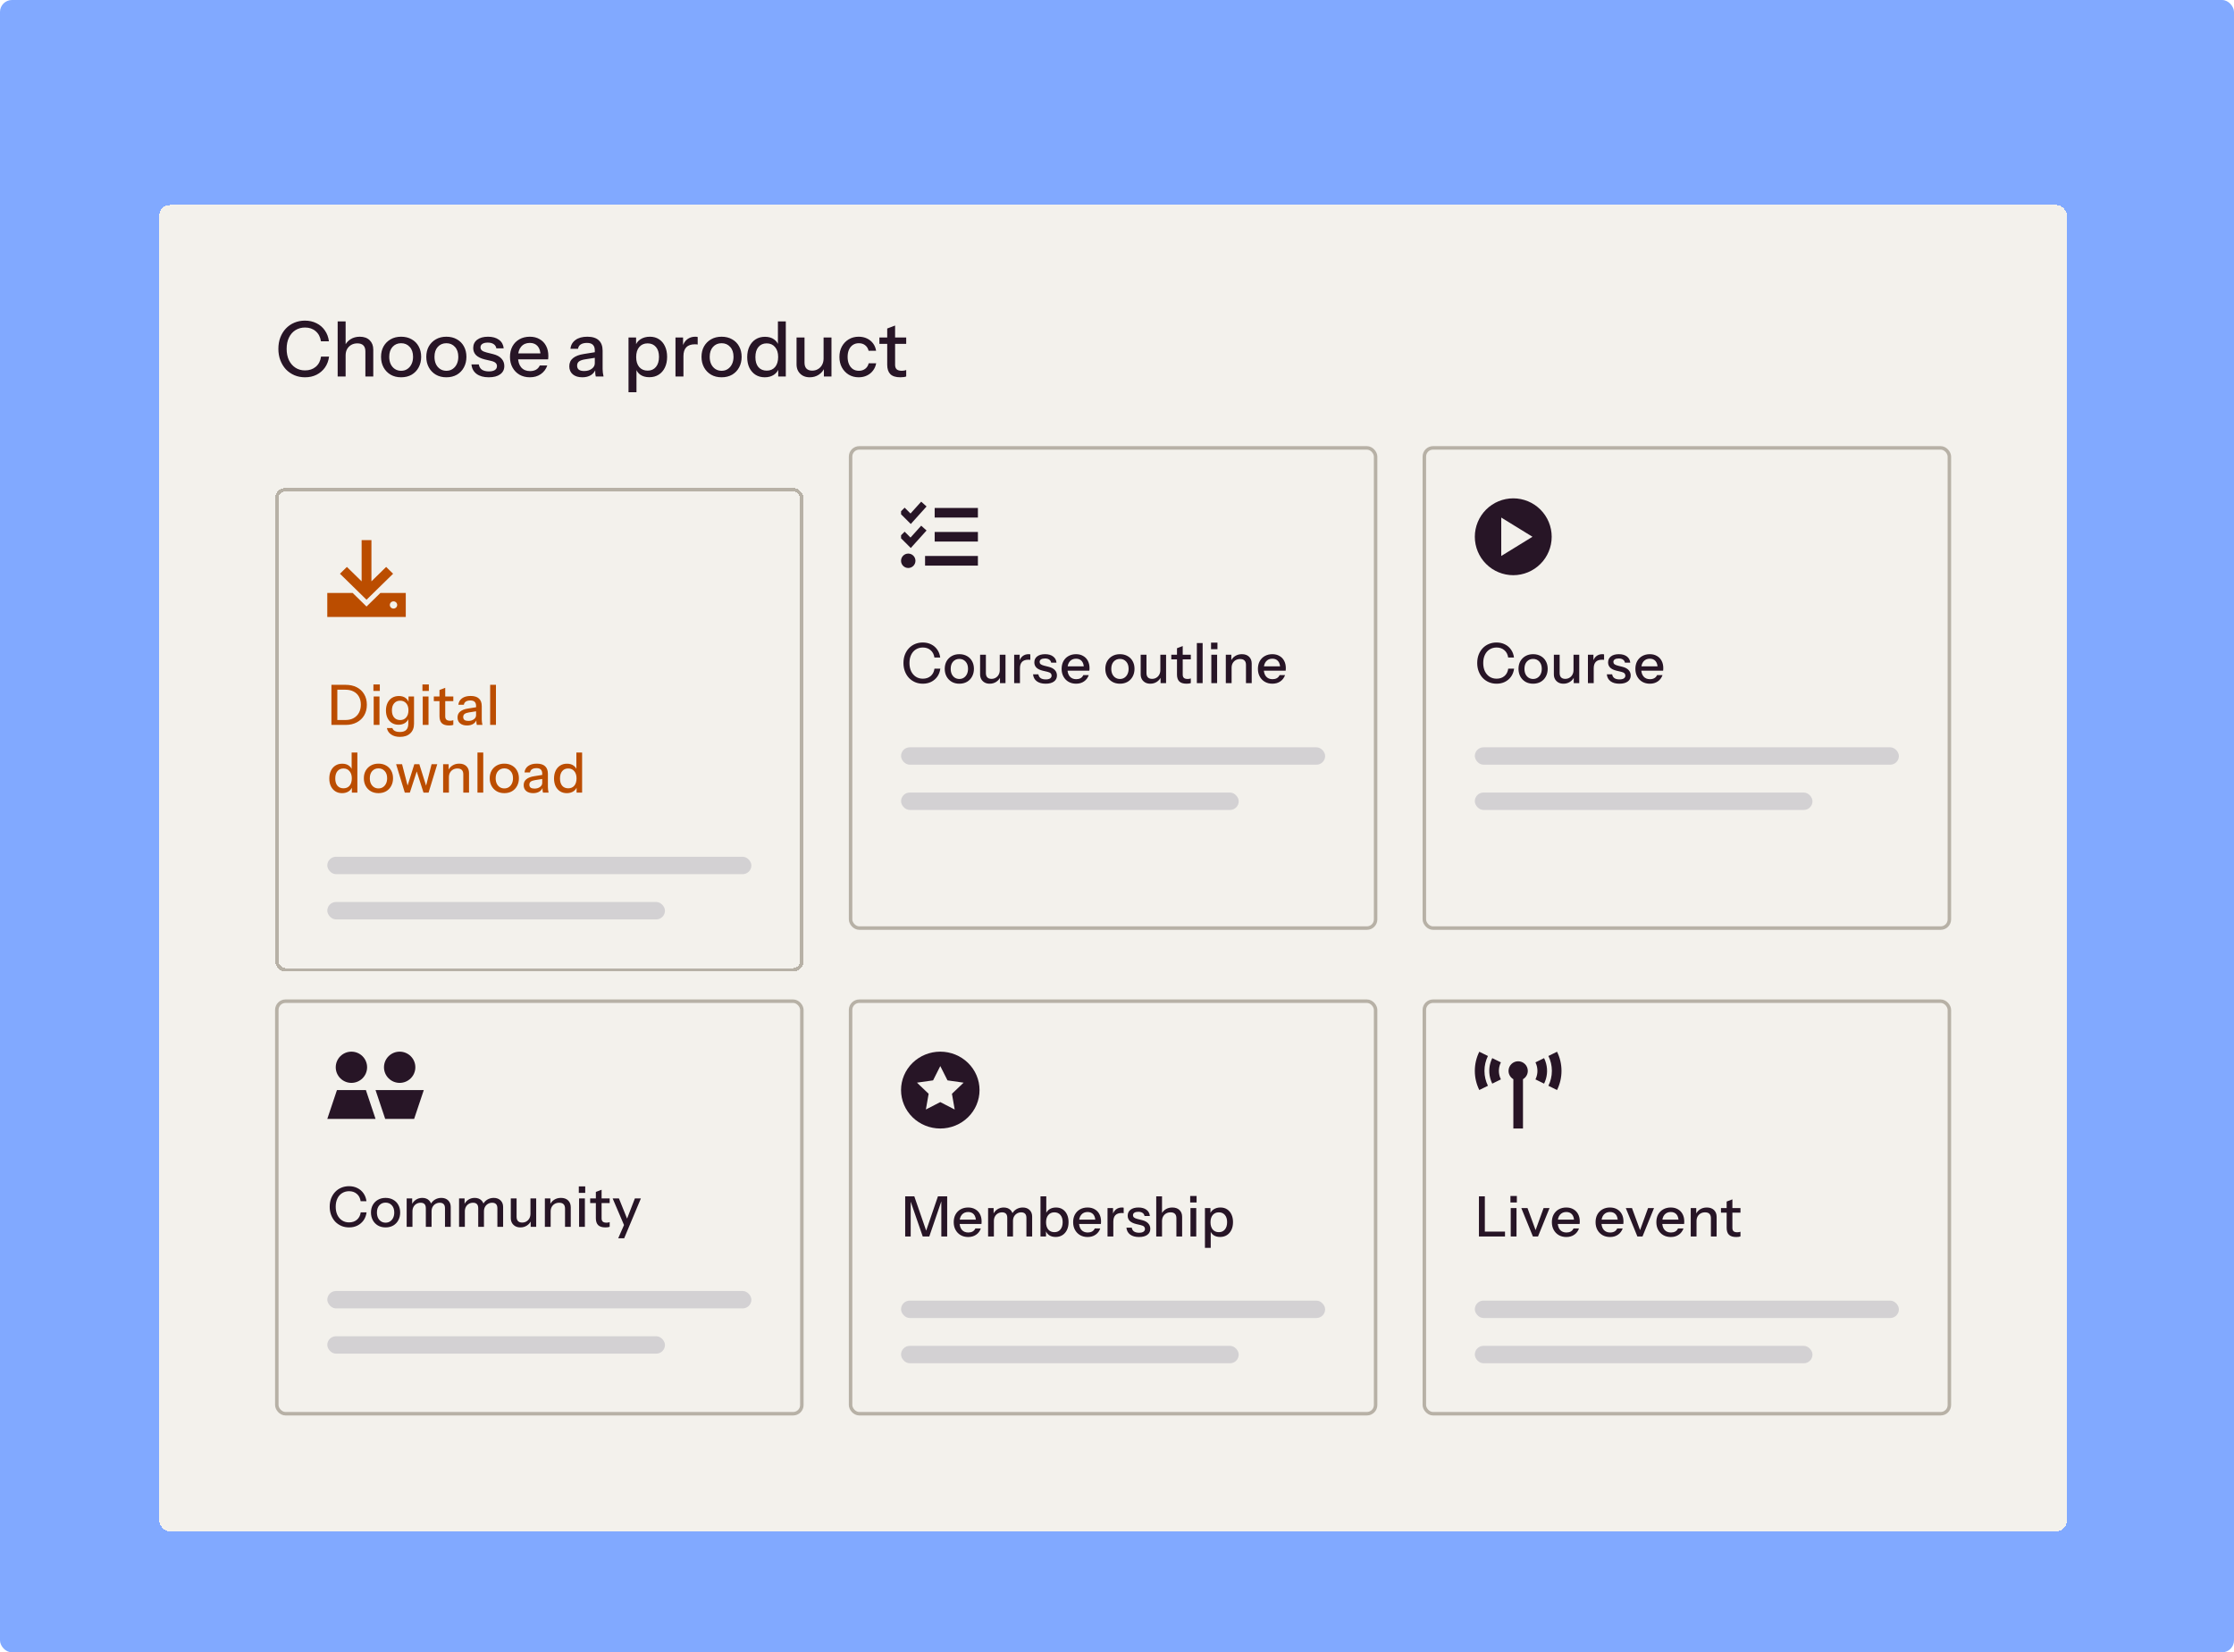 <svg width="561" height="415" viewBox="0 0 561 415" fill="none" xmlns="http://www.w3.org/2000/svg">
<rect width="561" height="415" rx="3" fill="#81A9FF"/>
<g filter="url(#filter0_d_3526_47729)">
<rect x="40" y="41" width="479.039" height="333.096" rx="2.622" fill="#F3F1EC" shape-rendering="crispEdges"/>
<path d="M76.598 84.271C75.636 84.271 74.745 84.098 73.924 83.751C73.104 83.392 72.392 82.899 71.79 82.271C71.2 81.63 70.738 80.873 70.405 80.001C70.072 79.129 69.905 78.174 69.905 77.136C69.905 76.097 70.065 75.148 70.386 74.29C70.719 73.418 71.181 72.668 71.77 72.039C72.373 71.398 73.085 70.905 73.905 70.559C74.726 70.213 75.617 70.039 76.578 70.039C77.655 70.039 78.623 70.257 79.482 70.693C80.341 71.116 81.04 71.719 81.579 72.501C82.13 73.283 82.47 74.193 82.598 75.232H80.598C80.431 74.142 79.989 73.296 79.271 72.693C78.566 72.078 77.675 71.77 76.598 71.77C75.687 71.77 74.88 71.995 74.174 72.443C73.482 72.879 72.944 73.501 72.559 74.309C72.174 75.104 71.982 76.046 71.982 77.136C71.982 78.213 72.174 79.162 72.559 79.982C72.957 80.79 73.501 81.418 74.194 81.867C74.886 82.316 75.687 82.54 76.598 82.54C77.675 82.54 78.572 82.239 79.29 81.636C80.021 81.021 80.463 80.168 80.617 79.078H82.636C82.495 80.129 82.149 81.046 81.598 81.828C81.046 82.597 80.341 83.2 79.482 83.636C78.636 84.059 77.675 84.271 76.598 84.271ZM84.793 84.078V70.232H86.793V84.078H84.793ZM91.755 84.078V77.77C91.755 77.091 91.582 76.585 91.236 76.251C90.902 75.918 90.402 75.751 89.736 75.751C89.159 75.751 88.646 75.879 88.197 76.136C87.761 76.392 87.415 76.745 87.158 77.194C86.915 77.642 86.793 78.174 86.793 78.79L86.543 76.444C86.864 75.713 87.357 75.136 88.024 74.713C88.691 74.29 89.466 74.078 90.351 74.078C91.402 74.078 92.229 74.373 92.832 74.963C93.434 75.552 93.736 76.335 93.736 77.309V84.078H91.755ZM100.725 84.271C99.725 84.271 98.847 84.053 98.091 83.617C97.334 83.168 96.744 82.559 96.321 81.79C95.898 81.008 95.687 80.123 95.687 79.136C95.687 78.136 95.898 77.258 96.321 76.501C96.757 75.745 97.347 75.155 98.091 74.732C98.847 74.296 99.725 74.078 100.725 74.078C101.738 74.078 102.623 74.296 103.379 74.732C104.136 75.155 104.719 75.745 105.129 76.501C105.552 77.258 105.764 78.136 105.764 79.136C105.764 80.123 105.552 81.008 105.129 81.79C104.719 82.559 104.136 83.168 103.379 83.617C102.623 84.053 101.738 84.271 100.725 84.271ZM100.725 82.636C101.328 82.636 101.847 82.489 102.283 82.194C102.732 81.899 103.084 81.489 103.341 80.963C103.597 80.437 103.725 79.822 103.725 79.117C103.725 78.065 103.443 77.238 102.879 76.636C102.328 76.02 101.61 75.713 100.725 75.713C99.853 75.713 99.135 76.02 98.571 76.636C98.02 77.251 97.744 78.078 97.744 79.117C97.744 79.822 97.866 80.437 98.11 80.963C98.366 81.489 98.719 81.899 99.168 82.194C99.629 82.489 100.148 82.636 100.725 82.636ZM112.088 84.271C111.088 84.271 110.209 84.053 109.453 83.617C108.696 83.168 108.107 82.559 107.684 81.79C107.26 81.008 107.049 80.123 107.049 79.136C107.049 78.136 107.26 77.258 107.684 76.501C108.119 75.745 108.709 75.155 109.453 74.732C110.209 74.296 111.088 74.078 112.088 74.078C113.1 74.078 113.985 74.296 114.742 74.732C115.498 75.155 116.081 75.745 116.492 76.501C116.915 77.258 117.126 78.136 117.126 79.136C117.126 80.123 116.915 81.008 116.492 81.79C116.081 82.559 115.498 83.168 114.742 83.617C113.985 84.053 113.1 84.271 112.088 84.271ZM112.088 82.636C112.69 82.636 113.209 82.489 113.645 82.194C114.094 81.899 114.447 81.489 114.703 80.963C114.959 80.437 115.088 79.822 115.088 79.117C115.088 78.065 114.806 77.238 114.242 76.636C113.69 76.02 112.972 75.713 112.088 75.713C111.216 75.713 110.498 76.02 109.934 76.636C109.382 77.251 109.107 78.078 109.107 79.117C109.107 79.822 109.229 80.437 109.472 80.963C109.729 81.489 110.081 81.899 110.53 82.194C110.991 82.489 111.511 82.636 112.088 82.636ZM122.738 84.271C121.456 84.271 120.437 83.989 119.68 83.424C118.924 82.86 118.494 82.066 118.392 81.04H120.238C120.328 81.604 120.584 82.04 121.007 82.347C121.443 82.642 122.033 82.79 122.776 82.79C123.43 82.79 123.93 82.674 124.276 82.444C124.623 82.213 124.796 81.886 124.796 81.463C124.796 81.155 124.693 80.899 124.488 80.694C124.296 80.476 123.911 80.296 123.334 80.155L121.757 79.79C120.77 79.546 120.033 79.187 119.546 78.713C119.071 78.226 118.834 77.629 118.834 76.924C118.834 76.04 119.161 75.347 119.815 74.847C120.481 74.334 121.392 74.078 122.546 74.078C123.687 74.078 124.603 74.334 125.296 74.847C126.001 75.36 126.398 76.078 126.488 77.001H124.642C124.565 76.54 124.341 76.187 123.969 75.943C123.61 75.687 123.116 75.559 122.488 75.559C121.898 75.559 121.443 75.668 121.122 75.886C120.815 76.091 120.661 76.379 120.661 76.751C120.661 77.059 120.776 77.315 121.007 77.52C121.251 77.726 121.648 77.899 122.199 78.04L123.815 78.444C124.751 78.674 125.456 79.052 125.93 79.578C126.405 80.091 126.642 80.713 126.642 81.444C126.642 82.328 126.296 83.021 125.603 83.521C124.924 84.021 123.969 84.271 122.738 84.271ZM133.065 84.271C132.078 84.271 131.206 84.053 130.449 83.617C129.706 83.181 129.122 82.578 128.699 81.809C128.276 81.04 128.065 80.155 128.065 79.155C128.065 78.142 128.27 77.258 128.68 76.501C129.103 75.732 129.693 75.136 130.449 74.713C131.206 74.29 132.071 74.078 133.046 74.078C133.994 74.078 134.815 74.283 135.507 74.693C136.212 75.091 136.751 75.649 137.123 76.367C137.507 77.085 137.7 77.937 137.7 78.924C137.7 79.078 137.693 79.226 137.68 79.367C137.68 79.495 137.668 79.629 137.642 79.77H129.411V78.27H136.238L135.738 78.867C135.738 77.815 135.501 77.014 135.026 76.463C134.552 75.911 133.892 75.636 133.046 75.636C132.135 75.636 131.411 75.95 130.872 76.578C130.347 77.194 130.084 78.052 130.084 79.155C130.084 80.27 130.347 81.142 130.872 81.771C131.411 82.399 132.155 82.713 133.103 82.713C133.68 82.713 134.18 82.597 134.603 82.367C135.026 82.123 135.341 81.771 135.546 81.309H137.43C137.11 82.232 136.565 82.957 135.796 83.482C135.039 84.008 134.129 84.271 133.065 84.271ZM149.616 84.078C149.552 83.835 149.507 83.566 149.482 83.271C149.469 82.976 149.463 82.617 149.463 82.194H149.366V77.52C149.366 76.892 149.206 76.424 148.886 76.117C148.578 75.796 148.084 75.636 147.405 75.636C146.751 75.636 146.225 75.764 145.828 76.02C145.443 76.277 145.219 76.642 145.155 77.117H143.251C143.34 76.194 143.757 75.456 144.501 74.905C145.244 74.354 146.238 74.078 147.482 74.078C148.764 74.078 149.725 74.379 150.366 74.982C151.007 75.572 151.328 76.444 151.328 77.597V82.194C151.328 82.489 151.347 82.79 151.386 83.098C151.424 83.405 151.482 83.732 151.559 84.078H149.616ZM146.232 84.271C145.232 84.271 144.437 84.027 143.847 83.54C143.257 83.04 142.962 82.367 142.962 81.521C142.962 80.649 143.27 79.963 143.885 79.463C144.514 78.95 145.411 78.604 146.578 78.424L149.809 77.905V79.309L146.885 79.77C146.232 79.873 145.738 80.046 145.405 80.29C145.084 80.533 144.924 80.886 144.924 81.347C144.924 81.796 145.071 82.136 145.366 82.367C145.674 82.585 146.116 82.694 146.693 82.694C147.462 82.694 148.097 82.508 148.597 82.136C149.11 81.764 149.366 81.296 149.366 80.732L149.616 82.155C149.386 82.835 148.975 83.36 148.386 83.732C147.796 84.091 147.078 84.271 146.232 84.271ZM163.062 84.251C162.139 84.251 161.37 84.034 160.755 83.598C160.152 83.149 159.755 82.527 159.562 81.732L159.831 81.694V88.021H157.831V74.27H159.735V76.52L159.543 76.463C159.748 75.719 160.184 75.136 160.851 74.713C161.517 74.29 162.3 74.078 163.197 74.078C164.082 74.078 164.844 74.29 165.486 74.713C166.139 75.136 166.639 75.725 166.986 76.482C167.345 77.238 167.524 78.123 167.524 79.136C167.524 80.162 167.338 81.059 166.966 81.828C166.595 82.597 166.075 83.194 165.409 83.617C164.742 84.04 163.96 84.251 163.062 84.251ZM162.639 82.597C163.511 82.597 164.203 82.29 164.716 81.674C165.229 81.059 165.486 80.213 165.486 79.136C165.486 78.072 165.229 77.245 164.716 76.655C164.203 76.052 163.505 75.751 162.62 75.751C161.748 75.751 161.049 76.059 160.524 76.674C160.011 77.277 159.755 78.117 159.755 79.194C159.755 80.245 160.011 81.078 160.524 81.694C161.049 82.296 161.755 82.597 162.639 82.597ZM169.626 84.078V74.27H171.53V76.713H171.626V84.078H169.626ZM171.626 78.963L171.376 76.636C171.607 75.802 172.004 75.168 172.568 74.732C173.132 74.296 173.805 74.078 174.587 74.078C174.882 74.078 175.087 74.104 175.203 74.155V76.04C175.139 76.014 175.049 76.001 174.934 76.001C174.818 75.988 174.677 75.982 174.511 75.982C173.549 75.982 172.825 76.232 172.337 76.732C171.863 77.232 171.626 77.976 171.626 78.963ZM181.201 84.271C180.201 84.271 179.323 84.053 178.566 83.617C177.81 83.168 177.22 82.559 176.797 81.79C176.374 81.008 176.162 80.123 176.162 79.136C176.162 78.136 176.374 77.258 176.797 76.501C177.233 75.745 177.822 75.155 178.566 74.732C179.323 74.296 180.201 74.078 181.201 74.078C182.214 74.078 183.098 74.296 183.855 74.732C184.611 75.155 185.195 75.745 185.605 76.501C186.028 77.258 186.239 78.136 186.239 79.136C186.239 80.123 186.028 81.008 185.605 81.79C185.195 82.559 184.611 83.168 183.855 83.617C183.098 84.053 182.214 84.271 181.201 84.271ZM181.201 82.636C181.803 82.636 182.323 82.489 182.759 82.194C183.207 81.899 183.56 81.489 183.816 80.963C184.073 80.437 184.201 79.822 184.201 79.117C184.201 78.065 183.919 77.238 183.355 76.636C182.803 76.02 182.085 75.713 181.201 75.713C180.329 75.713 179.611 76.02 179.047 76.636C178.496 77.251 178.22 78.078 178.22 79.117C178.22 79.822 178.342 80.437 178.585 80.963C178.842 81.489 179.194 81.899 179.643 82.194C180.105 82.489 180.624 82.636 181.201 82.636ZM195.427 84.078V81.828L195.62 81.886C195.415 82.617 194.991 83.2 194.35 83.636C193.709 84.059 192.94 84.271 192.043 84.271C191.158 84.271 190.382 84.059 189.716 83.636C189.062 83.213 188.549 82.623 188.177 81.867C187.818 81.11 187.639 80.226 187.639 79.213C187.639 78.187 187.824 77.29 188.196 76.52C188.568 75.751 189.087 75.155 189.754 74.732C190.421 74.309 191.203 74.097 192.1 74.097C193.036 74.097 193.805 74.322 194.408 74.77C195.023 75.206 195.427 75.822 195.62 76.617L195.35 76.655V70.232H197.331V84.078H195.427ZM192.543 82.597C193.427 82.597 194.126 82.296 194.639 81.694C195.152 81.078 195.408 80.232 195.408 79.155C195.408 78.104 195.145 77.277 194.62 76.674C194.107 76.059 193.408 75.751 192.523 75.751C191.652 75.751 190.959 76.059 190.446 76.674C189.946 77.277 189.696 78.123 189.696 79.213C189.696 80.277 189.946 81.11 190.446 81.713C190.959 82.303 191.658 82.597 192.543 82.597ZM203.337 84.271C202.683 84.271 202.106 84.136 201.606 83.867C201.106 83.585 200.715 83.2 200.433 82.713C200.164 82.226 200.029 81.668 200.029 81.04V74.27H202.029V80.578C202.029 81.258 202.196 81.764 202.529 82.097C202.863 82.431 203.337 82.597 203.952 82.597C204.504 82.597 204.991 82.469 205.414 82.213C205.85 81.957 206.19 81.604 206.433 81.155C206.69 80.694 206.818 80.162 206.818 79.559L207.068 81.905C206.747 82.623 206.254 83.2 205.587 83.636C204.933 84.059 204.183 84.271 203.337 84.271ZM206.895 84.078V81.771H206.818V74.27H208.799V84.078H206.895ZM215.64 84.271C214.704 84.271 213.871 84.053 213.14 83.617C212.409 83.168 211.832 82.559 211.409 81.79C210.999 81.021 210.794 80.142 210.794 79.155C210.794 78.168 210.999 77.296 211.409 76.54C211.832 75.77 212.409 75.168 213.14 74.732C213.871 74.296 214.698 74.078 215.621 74.078C216.403 74.078 217.102 74.225 217.717 74.52C218.333 74.815 218.839 75.225 219.237 75.751C219.634 76.277 219.89 76.899 220.006 77.617H218.121C217.993 77.04 217.711 76.578 217.275 76.232C216.852 75.886 216.313 75.713 215.659 75.713C215.095 75.713 214.602 75.854 214.179 76.136C213.756 76.418 213.429 76.815 213.198 77.328C212.967 77.841 212.852 78.45 212.852 79.155C212.852 79.847 212.967 80.456 213.198 80.982C213.429 81.508 213.756 81.918 214.179 82.213C214.602 82.495 215.102 82.636 215.679 82.636C216.307 82.636 216.839 82.469 217.275 82.136C217.724 81.79 218.012 81.328 218.14 80.751H220.025C219.897 81.457 219.628 82.072 219.217 82.597C218.82 83.123 218.313 83.534 217.698 83.828C217.083 84.123 216.397 84.271 215.64 84.271ZM226.103 84.271C224.962 84.271 224.123 84.008 223.584 83.482C223.058 82.944 222.796 82.155 222.796 81.117V72.02L224.776 71.27V81.136C224.776 81.649 224.911 82.027 225.18 82.271C225.45 82.514 225.885 82.636 226.488 82.636C226.719 82.636 226.924 82.617 227.103 82.578C227.283 82.54 227.437 82.495 227.565 82.444V84.059C227.424 84.123 227.225 84.174 226.969 84.213C226.712 84.251 226.424 84.271 226.103 84.271ZM220.834 75.867V74.27H227.565V75.867H220.834Z" fill="#271526"/>
<g filter="url(#filter1_d_3526_47729)">
<rect x="69.078" y="101.562" width="132.718" height="121.486" rx="2.622" fill="#F3F1EC" shape-rendering="crispEdges"/>
<rect x="69.515" y="101.999" width="131.844" height="120.612" rx="2.185" stroke="#B7B1A6" stroke-width="0.874" shape-rendering="crispEdges"/>
<g clip-path="url(#clip0_3526_47729)">
<path d="M93.274 115.879V114.673H90.81V115.879V125.029L87.984 122.262L87.114 121.41L85.37 123.118L86.24 123.97L91.168 128.795L92.042 129.651L92.912 128.799L97.84 123.973L98.714 123.118L96.97 121.41L96.1 122.262L93.274 125.029V115.879ZM82.186 133.975H101.898V127.943H95.526L93.782 129.651L92.042 131.355L90.298 129.647L88.558 127.943H82.186V133.975ZM98.818 130.054C99.063 130.054 99.298 130.15 99.471 130.319C99.645 130.489 99.742 130.719 99.742 130.959C99.742 131.199 99.645 131.429 99.471 131.599C99.298 131.769 99.063 131.864 98.818 131.864C98.573 131.864 98.338 131.769 98.165 131.599C97.991 131.429 97.894 131.199 97.894 130.959C97.894 130.719 97.991 130.489 98.165 130.319C98.338 130.15 98.573 130.054 98.818 130.054Z" fill="#BB4D00"/>
</g>
<path d="M84.122 161.088V159.857H86.765C87.567 159.857 88.252 159.694 88.821 159.368C89.399 159.041 89.842 158.589 90.15 158.011C90.457 157.433 90.611 156.762 90.611 155.997C90.611 155.242 90.457 154.584 90.15 154.025C89.851 153.465 89.413 153.032 88.835 152.724C88.266 152.407 87.576 152.249 86.765 152.249H84.135V151.018H86.765C87.847 151.018 88.788 151.223 89.59 151.633C90.392 152.043 91.012 152.626 91.451 153.382C91.898 154.127 92.122 155.009 92.122 156.025C92.122 157.041 91.898 157.932 91.451 158.696C91.003 159.452 90.378 160.039 89.576 160.459C88.784 160.878 87.851 161.088 86.779 161.088H84.122ZM83.226 161.088V151.018H84.709V161.088H83.226ZM93.842 161.088V153.955H95.297V161.088H93.842ZM93.772 152.556V150.92H95.381V152.556H93.772ZM100.431 164.095C99.536 164.095 98.794 163.89 98.207 163.48C97.629 163.079 97.279 162.543 97.158 161.871H98.529C98.622 162.179 98.827 162.422 99.144 162.599C99.47 162.776 99.904 162.864 100.445 162.864C101.144 162.864 101.666 162.692 102.011 162.347C102.356 162.002 102.529 161.489 102.529 160.808V159.27L102.655 159.298C102.515 159.839 102.212 160.268 101.746 160.585C101.279 160.892 100.72 161.046 100.067 161.046C99.442 161.046 98.892 160.897 98.417 160.599C97.941 160.3 97.573 159.885 97.312 159.354C97.051 158.813 96.92 158.184 96.92 157.466C96.92 156.738 97.055 156.1 97.326 155.549C97.596 154.999 97.974 154.575 98.459 154.277C98.953 153.978 99.526 153.829 100.179 153.829C100.85 153.829 101.405 153.992 101.843 154.319C102.291 154.636 102.575 155.088 102.697 155.675L102.585 155.689V153.955H103.969V160.794C103.969 161.82 103.652 162.627 103.018 163.214C102.394 163.802 101.531 164.095 100.431 164.095ZM100.501 159.871C101.126 159.871 101.624 159.652 101.997 159.214C102.38 158.776 102.571 158.174 102.571 157.41C102.571 156.664 102.38 156.076 101.997 155.647C101.624 155.218 101.121 155.004 100.487 155.004C99.853 155.004 99.349 155.223 98.976 155.661C98.603 156.09 98.417 156.687 98.417 157.452C98.417 158.198 98.603 158.79 98.976 159.228C99.359 159.657 99.867 159.871 100.501 159.871ZM106.155 161.088V153.955H107.61V161.088H106.155ZM106.085 152.556V150.92H107.694V152.556H106.085ZM112.772 161.228C111.942 161.228 111.332 161.037 110.94 160.655C110.558 160.263 110.367 159.689 110.367 158.934V152.319L111.807 151.773V158.948C111.807 159.321 111.905 159.596 112.101 159.773C112.297 159.951 112.614 160.039 113.052 160.039C113.22 160.039 113.369 160.025 113.5 159.997C113.63 159.969 113.742 159.937 113.835 159.899V161.074C113.733 161.121 113.588 161.158 113.402 161.186C113.215 161.214 113.005 161.228 112.772 161.228ZM108.94 155.116V153.955H113.835V155.116H108.94ZM119.733 161.088C119.686 160.911 119.654 160.715 119.635 160.501C119.626 160.286 119.621 160.025 119.621 159.717H119.551V156.319C119.551 155.862 119.435 155.521 119.201 155.298C118.978 155.065 118.619 154.948 118.124 154.948C117.649 154.948 117.267 155.041 116.978 155.228C116.698 155.414 116.535 155.68 116.488 156.025H115.103C115.169 155.354 115.472 154.817 116.013 154.417C116.553 154.016 117.276 153.815 118.18 153.815C119.113 153.815 119.812 154.034 120.278 154.472C120.745 154.901 120.978 155.535 120.978 156.375V159.717C120.978 159.932 120.992 160.151 121.02 160.375C121.048 160.599 121.09 160.836 121.146 161.088H119.733ZM117.271 161.228C116.544 161.228 115.966 161.051 115.537 160.697C115.108 160.333 114.894 159.843 114.894 159.228C114.894 158.594 115.117 158.095 115.565 157.731C116.022 157.358 116.675 157.107 117.523 156.976L119.873 156.598V157.619L117.747 157.955C117.271 158.03 116.912 158.156 116.67 158.333C116.437 158.51 116.32 158.766 116.32 159.102C116.32 159.428 116.427 159.675 116.642 159.843C116.866 160.002 117.187 160.081 117.607 160.081C118.166 160.081 118.628 159.946 118.992 159.675C119.365 159.405 119.551 159.065 119.551 158.654L119.733 159.689C119.565 160.184 119.267 160.566 118.838 160.836C118.409 161.097 117.887 161.228 117.271 161.228ZM123.088 161.088V151.018H124.543V161.088H123.088ZM88.359 178.088V176.452L88.499 176.494C88.35 177.025 88.042 177.449 87.576 177.766C87.11 178.074 86.55 178.228 85.898 178.228C85.254 178.228 84.69 178.074 84.206 177.766C83.73 177.459 83.357 177.03 83.087 176.48C82.826 175.93 82.695 175.286 82.695 174.55C82.695 173.804 82.83 173.151 83.1 172.591C83.371 172.032 83.749 171.598 84.233 171.291C84.718 170.983 85.287 170.829 85.94 170.829C86.621 170.829 87.18 170.992 87.618 171.319C88.066 171.636 88.359 172.083 88.499 172.661L88.303 172.689V168.018H89.744V178.088H88.359ZM86.261 177.011C86.905 177.011 87.413 176.792 87.786 176.354C88.159 175.906 88.346 175.291 88.346 174.508C88.346 173.743 88.154 173.142 87.772 172.703C87.399 172.256 86.891 172.032 86.248 172.032C85.613 172.032 85.11 172.256 84.737 172.703C84.373 173.142 84.192 173.757 84.192 174.55C84.192 175.323 84.373 175.93 84.737 176.368C85.11 176.797 85.618 177.011 86.261 177.011ZM95.035 178.228C94.308 178.228 93.669 178.069 93.119 177.752C92.569 177.426 92.14 176.983 91.832 176.424C91.524 175.855 91.371 175.212 91.371 174.494C91.371 173.766 91.524 173.128 91.832 172.577C92.149 172.027 92.578 171.598 93.119 171.291C93.669 170.974 94.308 170.815 95.035 170.815C95.772 170.815 96.415 170.974 96.965 171.291C97.515 171.598 97.939 172.027 98.238 172.577C98.546 173.128 98.7 173.766 98.7 174.494C98.7 175.212 98.546 175.855 98.238 176.424C97.939 176.983 97.515 177.426 96.965 177.752C96.415 178.069 95.772 178.228 95.035 178.228ZM95.035 177.039C95.473 177.039 95.851 176.932 96.168 176.717C96.494 176.503 96.751 176.205 96.937 175.822C97.124 175.44 97.217 174.992 97.217 174.48C97.217 173.715 97.012 173.114 96.602 172.675C96.201 172.228 95.678 172.004 95.035 172.004C94.401 172.004 93.879 172.228 93.469 172.675C93.068 173.123 92.867 173.724 92.867 174.48C92.867 174.992 92.956 175.44 93.133 175.822C93.319 176.205 93.576 176.503 93.902 176.717C94.238 176.932 94.615 177.039 95.035 177.039ZM101.652 178.088L99.47 170.955H100.966L102.449 176.689H102.239L104.043 170.955H105.302L107.106 176.689H106.911L108.379 170.955H109.806L107.624 178.088H106.351L104.547 172.452H104.757L102.925 178.088H101.652ZM111.277 178.088V170.955H112.662V172.633H112.732V178.088H111.277ZM116.34 178.088V173.501C116.34 173.006 116.215 172.638 115.963 172.396C115.72 172.153 115.357 172.032 114.872 172.032C114.452 172.032 114.079 172.125 113.753 172.312C113.436 172.498 113.184 172.755 112.998 173.081C112.82 173.407 112.732 173.794 112.732 174.242L112.55 172.535C112.783 172.004 113.142 171.584 113.627 171.277C114.112 170.969 114.676 170.815 115.319 170.815C116.084 170.815 116.685 171.03 117.124 171.459C117.562 171.887 117.781 172.456 117.781 173.165V178.088H116.34ZM119.899 178.088V168.018H121.354V178.088H119.899ZM126.641 178.228C125.913 178.228 125.275 178.069 124.725 177.752C124.174 177.426 123.746 176.983 123.438 176.424C123.13 175.855 122.976 175.212 122.976 174.494C122.976 173.766 123.13 173.128 123.438 172.577C123.755 172.027 124.184 171.598 124.725 171.291C125.275 170.974 125.913 170.815 126.641 170.815C127.377 170.815 128.021 170.974 128.571 171.291C129.121 171.598 129.545 172.027 129.844 172.577C130.151 173.128 130.305 173.766 130.305 174.494C130.305 175.212 130.151 175.855 129.844 176.424C129.545 176.983 129.121 177.426 128.571 177.752C128.021 178.069 127.377 178.228 126.641 178.228ZM126.641 177.039C127.079 177.039 127.457 176.932 127.774 176.717C128.1 176.503 128.356 176.205 128.543 175.822C128.729 175.44 128.823 174.992 128.823 174.48C128.823 173.715 128.618 173.114 128.207 172.675C127.806 172.228 127.284 172.004 126.641 172.004C126.007 172.004 125.485 172.228 125.074 172.675C124.673 173.123 124.473 173.724 124.473 174.48C124.473 174.992 124.561 175.44 124.739 175.822C124.925 176.205 125.182 176.503 125.508 176.717C125.844 176.932 126.221 177.039 126.641 177.039ZM136.345 178.088C136.299 177.911 136.266 177.715 136.247 177.501C136.238 177.286 136.233 177.025 136.233 176.717H136.163V173.319C136.163 172.862 136.047 172.521 135.814 172.298C135.59 172.065 135.231 171.948 134.737 171.948C134.261 171.948 133.879 172.041 133.59 172.228C133.31 172.414 133.147 172.68 133.1 173.025H131.716C131.781 172.354 132.084 171.817 132.625 171.417C133.166 171.016 133.888 170.815 134.793 170.815C135.725 170.815 136.425 171.034 136.891 171.472C137.357 171.901 137.59 172.535 137.59 173.375V176.717C137.59 176.932 137.604 177.151 137.632 177.375C137.66 177.599 137.702 177.836 137.758 178.088H136.345ZM133.884 178.228C133.156 178.228 132.578 178.051 132.149 177.697C131.72 177.333 131.506 176.843 131.506 176.228C131.506 175.594 131.73 175.095 132.177 174.731C132.634 174.358 133.287 174.107 134.135 173.976L136.485 173.598V174.619L134.359 174.955C133.884 175.03 133.525 175.156 133.282 175.333C133.049 175.51 132.933 175.766 132.933 176.102C132.933 176.428 133.04 176.675 133.254 176.843C133.478 177.002 133.8 177.081 134.219 177.081C134.779 177.081 135.24 176.946 135.604 176.675C135.977 176.405 136.163 176.065 136.163 175.654L136.345 176.689C136.177 177.184 135.879 177.566 135.45 177.836C135.021 178.097 134.499 178.228 133.884 178.228ZM144.793 178.088V176.452L144.933 176.494C144.784 177.025 144.476 177.449 144.01 177.766C143.544 178.074 142.984 178.228 142.331 178.228C141.688 178.228 141.124 178.074 140.639 177.766C140.163 177.459 139.79 177.03 139.52 176.48C139.259 175.93 139.128 175.286 139.128 174.55C139.128 173.804 139.264 173.151 139.534 172.591C139.804 172.032 140.182 171.598 140.667 171.291C141.152 170.983 141.721 170.829 142.373 170.829C143.054 170.829 143.613 170.992 144.052 171.319C144.499 171.636 144.793 172.083 144.933 172.661L144.737 172.689V168.018H146.178V178.088H144.793ZM142.695 177.011C143.338 177.011 143.847 176.792 144.22 176.354C144.593 175.906 144.779 175.291 144.779 174.508C144.779 173.743 144.588 173.142 144.206 172.703C143.833 172.256 143.324 172.032 142.681 172.032C142.047 172.032 141.543 172.256 141.171 172.703C140.807 173.142 140.625 173.757 140.625 174.55C140.625 175.323 140.807 175.93 141.171 176.368C141.543 176.797 142.052 177.011 142.695 177.011Z" fill="#BB4D00"/>
<rect x="82.191" y="194.201" width="106.493" height="4.371" rx="2.185" fill="#D3D1D3"/>
<rect x="82.191" y="205.565" width="84.793" height="4.371" rx="2.185" fill="#D3D1D3"/>
</g>
<rect x="213.597" y="101.999" width="131.844" height="120.612" rx="2.185" stroke="#B7B1A6" stroke-width="0.874"/>
<g clip-path="url(#clip1_3526_47729)">
<path d="M232.675 116.717L232.068 117.392L229.353 120.408L228.716 121.117L228.041 120.442L226.533 118.934L225.893 118.293L227.174 117.015L227.815 117.652L228.648 118.485L230.726 116.178L231.333 115.507L232.678 116.717H232.675ZM232.675 122.749L232.068 123.42L229.353 126.436L228.716 127.149L228.041 126.474L226.533 124.966L225.893 124.325L227.174 123.047L227.815 123.688L228.648 124.521L230.726 122.214L231.333 121.543L232.678 122.753L232.675 122.749ZM234.714 117.087H235.921H244.365H245.571V119.499H244.365H235.921H234.714V117.087ZM234.714 123.119H235.921H244.365H245.571V125.531H244.365H235.921H234.714V123.119ZM232.301 129.15H233.508H244.365H245.571V131.563H244.365H233.508H232.301V129.15ZM228.079 128.547C228.559 128.547 229.019 128.738 229.359 129.077C229.698 129.417 229.889 129.877 229.889 130.357C229.889 130.837 229.698 131.297 229.359 131.636C229.019 131.976 228.559 132.166 228.079 132.166C227.599 132.166 227.139 131.976 226.8 131.636C226.46 131.297 226.27 130.837 226.27 130.357C226.27 129.877 226.46 129.417 226.8 129.077C227.139 128.738 227.599 128.547 228.079 128.547Z" fill="#271526"/>
</g>
<path d="M231.742 161.228C231.043 161.228 230.395 161.102 229.798 160.85C229.201 160.589 228.684 160.23 228.246 159.773C227.817 159.307 227.481 158.757 227.239 158.123C226.996 157.489 226.875 156.794 226.875 156.039C226.875 155.284 226.991 154.594 227.225 153.969C227.467 153.335 227.803 152.789 228.232 152.333C228.67 151.866 229.187 151.507 229.784 151.256C230.381 151.004 231.029 150.878 231.728 150.878C232.511 150.878 233.215 151.036 233.84 151.353C234.465 151.661 234.973 152.099 235.365 152.668C235.766 153.237 236.013 153.899 236.106 154.654H234.651C234.53 153.862 234.208 153.246 233.686 152.808C233.173 152.361 232.525 152.137 231.742 152.137C231.08 152.137 230.493 152.3 229.98 152.626C229.476 152.943 229.085 153.396 228.805 153.983C228.525 154.561 228.385 155.246 228.385 156.039C228.385 156.822 228.525 157.512 228.805 158.109C229.094 158.696 229.49 159.153 229.994 159.48C230.497 159.806 231.08 159.969 231.742 159.969C232.525 159.969 233.178 159.75 233.7 159.312C234.232 158.864 234.553 158.244 234.665 157.452H236.134C236.031 158.216 235.78 158.883 235.379 159.452C234.978 160.011 234.465 160.449 233.84 160.766C233.225 161.074 232.525 161.228 231.742 161.228ZM240.906 161.228C240.179 161.228 239.54 161.069 238.99 160.752C238.44 160.426 238.011 159.983 237.703 159.424C237.396 158.855 237.242 158.212 237.242 157.494C237.242 156.766 237.396 156.128 237.703 155.577C238.02 155.027 238.449 154.598 238.99 154.291C239.54 153.974 240.179 153.815 240.906 153.815C241.643 153.815 242.286 153.974 242.836 154.291C243.387 154.598 243.811 155.027 244.109 155.577C244.417 156.128 244.571 156.766 244.571 157.494C244.571 158.212 244.417 158.855 244.109 159.424C243.811 159.983 243.387 160.426 242.836 160.752C242.286 161.069 241.643 161.228 240.906 161.228ZM240.906 160.039C241.345 160.039 241.722 159.932 242.039 159.717C242.366 159.503 242.622 159.205 242.808 158.822C242.995 158.44 243.088 157.992 243.088 157.48C243.088 156.715 242.883 156.114 242.473 155.675C242.072 155.228 241.55 155.004 240.906 155.004C240.272 155.004 239.75 155.228 239.34 155.675C238.939 156.123 238.738 156.724 238.738 157.48C238.738 157.992 238.827 158.44 239.004 158.822C239.191 159.205 239.447 159.503 239.773 159.717C240.109 159.932 240.487 160.039 240.906 160.039ZM248.526 161.228C248.051 161.228 247.631 161.13 247.268 160.934C246.904 160.729 246.62 160.449 246.415 160.095C246.219 159.741 246.121 159.335 246.121 158.878V153.955H247.575V158.543C247.575 159.037 247.697 159.405 247.939 159.648C248.181 159.89 248.526 160.011 248.974 160.011C249.375 160.011 249.729 159.918 250.037 159.731C250.354 159.545 250.601 159.289 250.778 158.962C250.965 158.627 251.058 158.24 251.058 157.801L251.24 159.508C251.007 160.03 250.648 160.449 250.163 160.766C249.687 161.074 249.142 161.228 248.526 161.228ZM251.114 161.088V159.41H251.058V153.955H252.499V161.088H251.114ZM254.676 161.088V153.955H256.061V155.731H256.131V161.088H254.676ZM256.131 157.368L255.949 155.675C256.117 155.069 256.406 154.608 256.816 154.291C257.227 153.974 257.716 153.815 258.285 153.815C258.499 153.815 258.649 153.834 258.733 153.871V155.242C258.686 155.223 258.621 155.214 258.537 155.214C258.453 155.204 258.35 155.2 258.229 155.2C257.53 155.2 257.003 155.382 256.649 155.745C256.304 156.109 256.131 156.65 256.131 157.368ZM262.58 161.228C261.648 161.228 260.906 161.023 260.356 160.613C259.806 160.202 259.494 159.624 259.419 158.878H260.762C260.827 159.289 261.014 159.606 261.321 159.829C261.638 160.044 262.067 160.151 262.608 160.151C263.084 160.151 263.447 160.067 263.699 159.899C263.951 159.731 264.077 159.494 264.077 159.186C264.077 158.962 264.002 158.776 263.853 158.627C263.713 158.468 263.433 158.337 263.014 158.235L261.867 157.969C261.149 157.792 260.613 157.531 260.258 157.186C259.913 156.832 259.741 156.398 259.741 155.885C259.741 155.242 259.979 154.738 260.454 154.375C260.939 154.002 261.601 153.815 262.44 153.815C263.27 153.815 263.937 154.002 264.44 154.375C264.953 154.748 265.242 155.27 265.307 155.941H263.965C263.909 155.605 263.746 155.349 263.475 155.172C263.214 154.985 262.855 154.892 262.398 154.892C261.969 154.892 261.638 154.971 261.405 155.13C261.181 155.279 261.07 155.489 261.07 155.759C261.07 155.983 261.153 156.17 261.321 156.319C261.498 156.468 261.788 156.594 262.188 156.696L263.363 156.99C264.044 157.158 264.557 157.433 264.902 157.815C265.247 158.188 265.419 158.64 265.419 159.172C265.419 159.815 265.168 160.319 264.664 160.683C264.17 161.046 263.475 161.228 262.58 161.228ZM270.23 161.228C269.512 161.228 268.878 161.069 268.328 160.752C267.787 160.435 267.363 159.997 267.055 159.438C266.748 158.878 266.594 158.235 266.594 157.508C266.594 156.771 266.743 156.128 267.041 155.577C267.349 155.018 267.778 154.584 268.328 154.277C268.878 153.969 269.508 153.815 270.216 153.815C270.906 153.815 271.503 153.964 272.007 154.263C272.52 154.552 272.911 154.957 273.182 155.48C273.461 156.002 273.601 156.622 273.601 157.34C273.601 157.452 273.597 157.559 273.587 157.661C273.587 157.755 273.578 157.853 273.559 157.955H267.573V156.864H272.538L272.175 157.298C272.175 156.533 272.002 155.95 271.657 155.549C271.312 155.149 270.832 154.948 270.216 154.948C269.554 154.948 269.028 155.176 268.636 155.633C268.254 156.081 268.063 156.706 268.063 157.508C268.063 158.319 268.254 158.953 268.636 159.41C269.028 159.867 269.568 160.095 270.258 160.095C270.678 160.095 271.042 160.011 271.349 159.843C271.657 159.666 271.886 159.41 272.035 159.074H273.405C273.172 159.745 272.776 160.272 272.217 160.655C271.666 161.037 271.004 161.228 270.23 161.228ZM281.233 161.228C280.506 161.228 279.867 161.069 279.317 160.752C278.767 160.426 278.338 159.983 278.03 159.424C277.722 158.855 277.568 158.212 277.568 157.494C277.568 156.766 277.722 156.128 278.03 155.577C278.347 155.027 278.776 154.598 279.317 154.291C279.867 153.974 280.506 153.815 281.233 153.815C281.97 153.815 282.613 153.974 283.163 154.291C283.713 154.598 284.137 155.027 284.436 155.577C284.744 156.128 284.897 156.766 284.897 157.494C284.897 158.212 284.744 158.855 284.436 159.424C284.137 159.983 283.713 160.426 283.163 160.752C282.613 161.069 281.97 161.228 281.233 161.228ZM281.233 160.039C281.671 160.039 282.049 159.932 282.366 159.717C282.692 159.503 282.949 159.205 283.135 158.822C283.322 158.44 283.415 157.992 283.415 157.48C283.415 156.715 283.21 156.114 282.799 155.675C282.398 155.228 281.876 155.004 281.233 155.004C280.599 155.004 280.077 155.228 279.666 155.675C279.265 156.123 279.065 156.724 279.065 157.48C279.065 157.992 279.154 158.44 279.331 158.822C279.517 159.205 279.774 159.503 280.1 159.717C280.436 159.932 280.813 160.039 281.233 160.039ZM288.853 161.228C288.378 161.228 287.958 161.13 287.594 160.934C287.231 160.729 286.946 160.449 286.741 160.095C286.545 159.741 286.447 159.335 286.447 158.878V153.955H287.902V158.543C287.902 159.037 288.023 159.405 288.266 159.648C288.508 159.89 288.853 160.011 289.301 160.011C289.702 160.011 290.056 159.918 290.364 159.731C290.681 159.545 290.928 159.289 291.105 158.962C291.291 158.627 291.385 158.24 291.385 157.801L291.566 159.508C291.333 160.03 290.974 160.449 290.49 160.766C290.014 161.074 289.468 161.228 288.853 161.228ZM291.441 161.088V159.41H291.385V153.955H292.825V161.088H291.441ZM297.97 161.228C297.14 161.228 296.529 161.037 296.138 160.655C295.755 160.263 295.564 159.689 295.564 158.934V152.319L297.005 151.773V158.948C297.005 159.321 297.103 159.596 297.298 159.773C297.494 159.951 297.811 160.039 298.25 160.039C298.417 160.039 298.567 160.025 298.697 159.997C298.828 159.969 298.94 159.937 299.033 159.899V161.074C298.93 161.121 298.786 161.158 298.599 161.186C298.413 161.214 298.203 161.228 297.97 161.228ZM294.137 155.116V153.955H299.033V155.116H294.137ZM300.552 161.088V151.018H302.006V161.088H300.552ZM304.188 161.088V153.955H305.643V161.088H304.188ZM304.118 152.556V150.92H305.727V152.556H304.118ZM307.825 161.088V153.955H309.209V155.633H309.279V161.088H307.825ZM312.888 161.088V156.501C312.888 156.006 312.762 155.638 312.51 155.396C312.268 155.153 311.904 155.032 311.419 155.032C311 155.032 310.627 155.125 310.3 155.312C309.983 155.498 309.732 155.755 309.545 156.081C309.368 156.407 309.279 156.794 309.279 157.242L309.098 155.535C309.331 155.004 309.69 154.584 310.174 154.277C310.659 153.969 311.223 153.815 311.867 153.815C312.631 153.815 313.233 154.03 313.671 154.459C314.109 154.887 314.328 155.456 314.328 156.165V161.088H312.888ZM319.524 161.228C318.806 161.228 318.172 161.069 317.622 160.752C317.081 160.435 316.656 159.997 316.349 159.438C316.041 158.878 315.887 158.235 315.887 157.508C315.887 156.771 316.036 156.128 316.335 155.577C316.643 155.018 317.071 154.584 317.622 154.277C318.172 153.969 318.801 153.815 319.51 153.815C320.2 153.815 320.797 153.964 321.3 154.263C321.813 154.552 322.204 154.957 322.475 155.48C322.755 156.002 322.894 156.622 322.894 157.34C322.894 157.452 322.89 157.559 322.881 157.661C322.881 157.755 322.871 157.853 322.853 157.955H316.866V156.864H321.832L321.468 157.298C321.468 156.533 321.295 155.95 320.95 155.549C320.605 155.149 320.125 154.948 319.51 154.948C318.848 154.948 318.321 155.176 317.929 155.633C317.547 156.081 317.356 156.706 317.356 157.508C317.356 158.319 317.547 158.953 317.929 159.41C318.321 159.867 318.862 160.095 319.552 160.095C319.971 160.095 320.335 160.011 320.643 159.843C320.95 159.666 321.179 159.41 321.328 159.074H322.699C322.466 159.745 322.069 160.272 321.51 160.655C320.96 161.037 320.298 161.228 319.524 161.228Z" fill="#271526"/>
<rect x="226.273" y="177.201" width="106.493" height="4.371" rx="2.185" fill="#D3D1D3"/>
<rect x="226.273" y="188.565" width="84.793" height="4.371" rx="2.185" fill="#D3D1D3"/>
<rect x="357.679" y="101.999" width="131.844" height="120.612" rx="2.185" stroke="#B7B1A6" stroke-width="0.874"/>
<g clip-path="url(#clip2_3526_47729)">
<path d="M380.008 133.975C382.568 133.975 385.023 132.958 386.833 131.148C388.643 129.338 389.659 126.884 389.659 124.324C389.659 121.764 388.643 119.31 386.833 117.5C385.023 115.69 382.568 114.673 380.008 114.673C377.449 114.673 374.994 115.69 373.184 117.5C371.374 119.31 370.357 121.764 370.357 124.324C370.357 126.884 371.374 129.338 373.184 131.148C374.994 132.958 377.449 133.975 380.008 133.975ZM384.834 124.324L376.992 129.15V119.499L384.834 124.324Z" fill="#271526"/>
</g>
<path d="M375.824 161.228C375.125 161.228 374.477 161.102 373.88 160.85C373.283 160.589 372.766 160.23 372.328 159.773C371.899 159.307 371.563 158.757 371.321 158.123C371.078 157.489 370.957 156.794 370.957 156.039C370.957 155.284 371.073 154.594 371.307 153.969C371.549 153.335 371.885 152.789 372.314 152.333C372.752 151.866 373.269 151.507 373.866 151.256C374.463 151.004 375.111 150.878 375.81 150.878C376.593 150.878 377.297 151.036 377.922 151.353C378.547 151.661 379.055 152.099 379.447 152.668C379.848 153.237 380.095 153.899 380.188 154.654H378.733C378.612 153.862 378.291 153.246 377.768 152.808C377.256 152.361 376.607 152.137 375.824 152.137C375.162 152.137 374.575 152.3 374.062 152.626C373.558 152.943 373.167 153.396 372.887 153.983C372.607 154.561 372.467 155.246 372.467 156.039C372.467 156.822 372.607 157.512 372.887 158.109C373.176 158.696 373.572 159.153 374.076 159.48C374.579 159.806 375.162 159.969 375.824 159.969C376.607 159.969 377.26 159.75 377.782 159.312C378.314 158.864 378.636 158.244 378.747 157.452H380.216C380.113 158.216 379.862 158.883 379.461 159.452C379.06 160.011 378.547 160.449 377.922 160.766C377.307 161.074 376.607 161.228 375.824 161.228ZM384.988 161.228C384.261 161.228 383.622 161.069 383.072 160.752C382.522 160.426 382.093 159.983 381.785 159.424C381.478 158.855 381.324 158.212 381.324 157.494C381.324 156.766 381.478 156.128 381.785 155.577C382.102 155.027 382.531 154.598 383.072 154.291C383.622 153.974 384.261 153.815 384.988 153.815C385.725 153.815 386.368 153.974 386.918 154.291C387.469 154.598 387.893 155.027 388.191 155.577C388.499 156.128 388.653 156.766 388.653 157.494C388.653 158.212 388.499 158.855 388.191 159.424C387.893 159.983 387.469 160.426 386.918 160.752C386.368 161.069 385.725 161.228 384.988 161.228ZM384.988 160.039C385.427 160.039 385.804 159.932 386.121 159.717C386.448 159.503 386.704 159.205 386.891 158.822C387.077 158.44 387.17 157.992 387.17 157.48C387.17 156.715 386.965 156.114 386.555 155.675C386.154 155.228 385.632 155.004 384.988 155.004C384.354 155.004 383.832 155.228 383.422 155.675C383.021 156.123 382.82 156.724 382.82 157.48C382.82 157.992 382.909 158.44 383.086 158.822C383.273 159.205 383.529 159.503 383.855 159.717C384.191 159.932 384.569 160.039 384.988 160.039ZM392.609 161.228C392.133 161.228 391.713 161.13 391.35 160.934C390.986 160.729 390.702 160.449 390.497 160.095C390.301 159.741 390.203 159.335 390.203 158.878V153.955H391.657V158.543C391.657 159.037 391.779 159.405 392.021 159.648C392.264 159.89 392.609 160.011 393.056 160.011C393.457 160.011 393.811 159.918 394.119 159.731C394.436 159.545 394.683 159.289 394.86 158.962C395.047 158.627 395.14 158.24 395.14 157.801L395.322 159.508C395.089 160.03 394.73 160.449 394.245 160.766C393.769 161.074 393.224 161.228 392.609 161.228ZM395.196 161.088V159.41H395.14V153.955H396.581V161.088H395.196ZM398.758 161.088V153.955H400.143V155.731H400.213V161.088H398.758ZM400.213 157.368L400.031 155.675C400.199 155.069 400.488 154.608 400.898 154.291C401.309 153.974 401.798 153.815 402.367 153.815C402.581 153.815 402.731 153.834 402.815 153.871V155.242C402.768 155.223 402.703 155.214 402.619 155.214C402.535 155.204 402.432 155.2 402.311 155.2C401.612 155.2 401.085 155.382 400.731 155.745C400.386 156.109 400.213 156.65 400.213 157.368ZM406.662 161.228C405.73 161.228 404.988 161.023 404.438 160.613C403.888 160.202 403.576 159.624 403.501 158.878H404.844C404.909 159.289 405.096 159.606 405.403 159.829C405.72 160.044 406.149 160.151 406.69 160.151C407.166 160.151 407.529 160.067 407.781 159.899C408.033 159.731 408.159 159.494 408.159 159.186C408.159 158.962 408.084 158.776 407.935 158.627C407.795 158.468 407.515 158.337 407.096 158.235L405.949 157.969C405.231 157.792 404.695 157.531 404.34 157.186C403.995 156.832 403.823 156.398 403.823 155.885C403.823 155.242 404.061 154.738 404.536 154.375C405.021 154.002 405.683 153.815 406.522 153.815C407.352 153.815 408.019 154.002 408.522 154.375C409.035 154.748 409.324 155.27 409.39 155.941H408.047C407.991 155.605 407.828 155.349 407.557 155.172C407.296 154.985 406.937 154.892 406.48 154.892C406.051 154.892 405.72 154.971 405.487 155.13C405.263 155.279 405.152 155.489 405.152 155.759C405.152 155.983 405.236 156.17 405.403 156.319C405.581 156.468 405.87 156.594 406.271 156.696L407.445 156.99C408.126 157.158 408.639 157.433 408.984 157.815C409.329 158.188 409.501 158.64 409.501 159.172C409.501 159.815 409.25 160.319 408.746 160.683C408.252 161.046 407.557 161.228 406.662 161.228ZM414.312 161.228C413.594 161.228 412.96 161.069 412.41 160.752C411.869 160.435 411.445 159.997 411.138 159.438C410.83 158.878 410.676 158.235 410.676 157.508C410.676 156.771 410.825 156.128 411.124 155.577C411.431 155.018 411.86 154.584 412.41 154.277C412.96 153.969 413.59 153.815 414.298 153.815C414.988 153.815 415.585 153.964 416.089 154.263C416.602 154.552 416.993 154.957 417.264 155.48C417.543 156.002 417.683 156.622 417.683 157.34C417.683 157.452 417.679 157.559 417.669 157.661C417.669 157.755 417.66 157.853 417.641 157.955H411.655V156.864H416.62L416.257 157.298C416.257 156.533 416.084 155.95 415.739 155.549C415.394 155.149 414.914 154.948 414.298 154.948C413.636 154.948 413.11 155.176 412.718 155.633C412.336 156.081 412.145 156.706 412.145 157.508C412.145 158.319 412.336 158.953 412.718 159.41C413.11 159.867 413.65 160.095 414.34 160.095C414.76 160.095 415.124 160.011 415.431 159.843C415.739 159.666 415.968 159.41 416.117 159.074H417.487C417.254 159.745 416.858 160.272 416.299 160.655C415.748 161.037 415.086 161.228 414.312 161.228Z" fill="#271526"/>
<rect x="370.355" y="177.201" width="106.493" height="4.371" rx="2.185" fill="#D3D1D3"/>
<rect x="370.355" y="188.565" width="84.793" height="4.371" rx="2.185" fill="#D3D1D3"/>
<rect x="69.515" y="240.968" width="131.844" height="103.612" rx="2.185" stroke="#B7B1A6" stroke-width="0.874"/>
<path d="M88.249 253.643C89.293 253.643 90.295 254.056 91.033 254.792C91.772 255.527 92.186 256.524 92.186 257.564C92.186 258.604 91.772 259.601 91.033 260.336C90.295 261.072 89.293 261.485 88.249 261.485C87.205 261.485 86.203 261.072 85.465 260.336C84.726 259.601 84.311 258.604 84.311 257.564C84.311 256.524 84.726 255.527 85.465 254.792C86.203 254.056 87.205 253.643 88.249 253.643ZM100.364 253.643C101.408 253.643 102.41 254.056 103.148 254.792C103.887 255.527 104.301 256.524 104.301 257.564C104.301 258.604 103.887 259.601 103.148 260.336C102.41 261.072 101.408 261.485 100.364 261.485C99.32 261.485 98.318 261.072 97.58 260.336C96.841 259.601 96.427 258.604 96.427 257.564C96.427 256.524 96.841 255.527 97.58 254.792C98.318 254.056 99.32 253.643 100.364 253.643ZM91.883 263.294L94.306 270.532H82.191L84.614 263.294H91.883ZM106.421 263.294L103.998 270.532H96.729L94.306 263.294H106.421Z" fill="#271526"/>
<path d="M87.66 297.785C86.961 297.785 86.313 297.659 85.716 297.407C85.119 297.146 84.602 296.787 84.163 296.33C83.735 295.864 83.399 295.314 83.156 294.68C82.914 294.046 82.793 293.351 82.793 292.596C82.793 291.841 82.909 291.151 83.142 290.526C83.385 289.892 83.721 289.346 84.15 288.889C84.588 288.423 85.105 288.064 85.702 287.812C86.299 287.561 86.947 287.435 87.646 287.435C88.429 287.435 89.133 287.593 89.758 287.91C90.383 288.218 90.891 288.656 91.283 289.225C91.684 289.794 91.931 290.456 92.024 291.211H90.569C90.448 290.419 90.126 289.803 89.604 289.365C89.091 288.917 88.443 288.694 87.66 288.694C86.998 288.694 86.411 288.857 85.898 289.183C85.394 289.5 85.003 289.952 84.723 290.54C84.443 291.118 84.303 291.803 84.303 292.596C84.303 293.379 84.443 294.069 84.723 294.666C85.012 295.253 85.408 295.71 85.912 296.037C86.415 296.363 86.998 296.526 87.66 296.526C88.443 296.526 89.096 296.307 89.618 295.869C90.15 295.421 90.471 294.801 90.583 294.009H92.052C91.949 294.773 91.698 295.44 91.297 296.009C90.896 296.568 90.383 297.006 89.758 297.323C89.143 297.631 88.443 297.785 87.66 297.785ZM96.824 297.785C96.097 297.785 95.458 297.626 94.908 297.309C94.358 296.983 93.929 296.54 93.621 295.981C93.314 295.412 93.16 294.768 93.16 294.05C93.16 293.323 93.314 292.684 93.621 292.134C93.938 291.584 94.367 291.155 94.908 290.848C95.458 290.531 96.097 290.372 96.824 290.372C97.561 290.372 98.204 290.531 98.754 290.848C99.305 291.155 99.729 291.584 100.027 292.134C100.335 292.684 100.489 293.323 100.489 294.05C100.489 294.768 100.335 295.412 100.027 295.981C99.729 296.54 99.305 296.983 98.754 297.309C98.204 297.626 97.561 297.785 96.824 297.785ZM96.824 296.596C97.263 296.596 97.64 296.489 97.957 296.274C98.284 296.06 98.54 295.761 98.727 295.379C98.913 294.997 99.006 294.549 99.006 294.036C99.006 293.272 98.801 292.67 98.391 292.232C97.99 291.785 97.468 291.561 96.824 291.561C96.19 291.561 95.668 291.785 95.258 292.232C94.857 292.68 94.656 293.281 94.656 294.036C94.656 294.549 94.745 294.997 94.922 295.379C95.109 295.761 95.365 296.06 95.691 296.274C96.027 296.489 96.405 296.596 96.824 296.596ZM102.123 297.645V290.512H103.507V292.19H103.577V297.645H102.123ZM106.934 297.645V292.987C106.934 292.503 106.822 292.148 106.598 291.925C106.375 291.701 106.053 291.589 105.633 291.589C105.242 291.589 104.887 291.682 104.57 291.869C104.263 292.046 104.02 292.297 103.843 292.624C103.666 292.941 103.577 293.319 103.577 293.757L103.395 292.092C103.629 291.561 103.978 291.141 104.444 290.834C104.92 290.526 105.451 290.372 106.039 290.372C106.748 290.372 107.312 290.577 107.731 290.987C108.16 291.398 108.375 291.939 108.375 292.61V297.645H106.934ZM111.745 297.645V292.987C111.745 292.503 111.629 292.148 111.396 291.925C111.172 291.701 110.85 291.589 110.431 291.589C110.048 291.589 109.699 291.682 109.382 291.869C109.074 292.046 108.827 292.297 108.64 292.624C108.463 292.941 108.375 293.319 108.375 293.757L108.081 292.092C108.323 291.561 108.687 291.141 109.172 290.834C109.666 290.526 110.216 290.372 110.822 290.372C111.54 290.372 112.114 290.582 112.543 291.001C112.972 291.412 113.186 291.962 113.186 292.652V297.645H111.745ZM115.279 297.645V290.512H116.664V292.19H116.734V297.645H115.279ZM120.091 297.645V292.987C120.091 292.503 119.979 292.148 119.755 291.925C119.531 291.701 119.21 291.589 118.79 291.589C118.398 291.589 118.044 291.682 117.727 291.869C117.419 292.046 117.177 292.297 117 292.624C116.823 292.941 116.734 293.319 116.734 293.757L116.552 292.092C116.785 291.561 117.135 291.141 117.601 290.834C118.077 290.526 118.608 290.372 119.196 290.372C119.904 290.372 120.468 290.577 120.888 290.987C121.317 291.398 121.531 291.939 121.531 292.61V297.645H120.091ZM124.902 297.645V292.987C124.902 292.503 124.786 292.148 124.552 291.925C124.329 291.701 124.007 291.589 123.587 291.589C123.205 291.589 122.855 291.682 122.538 291.869C122.231 292.046 121.984 292.297 121.797 292.624C121.62 292.941 121.531 293.319 121.531 293.757L121.238 292.092C121.48 291.561 121.844 291.141 122.329 290.834C122.823 290.526 123.373 290.372 123.979 290.372C124.697 290.372 125.27 290.582 125.699 291.001C126.128 291.412 126.343 291.962 126.343 292.652V297.645H124.902ZM130.676 297.785C130.2 297.785 129.781 297.687 129.417 297.491C129.053 297.286 128.769 297.006 128.564 296.652C128.368 296.298 128.27 295.892 128.27 295.435V290.512H129.725V295.099C129.725 295.594 129.846 295.962 130.088 296.204C130.331 296.447 130.676 296.568 131.123 296.568C131.524 296.568 131.879 296.475 132.186 296.288C132.503 296.102 132.75 295.845 132.928 295.519C133.114 295.183 133.207 294.796 133.207 294.358L133.389 296.065C133.156 296.587 132.797 297.006 132.312 297.323C131.837 297.631 131.291 297.785 130.676 297.785ZM133.263 297.645V295.967H133.207V290.512H134.648V297.645H133.263ZM136.826 297.645V290.512H138.21V292.19H138.28V297.645H136.826ZM141.889 297.645V293.057C141.889 292.563 141.763 292.195 141.511 291.952C141.269 291.71 140.905 291.589 140.42 291.589C140.001 291.589 139.628 291.682 139.301 291.869C138.984 292.055 138.733 292.311 138.546 292.638C138.369 292.964 138.28 293.351 138.28 293.799L138.098 292.092C138.332 291.561 138.691 291.141 139.175 290.834C139.66 290.526 140.224 290.372 140.868 290.372C141.632 290.372 142.234 290.586 142.672 291.015C143.11 291.444 143.329 292.013 143.329 292.722V297.645H141.889ZM145.42 297.645V290.512H146.875V297.645H145.42ZM145.35 289.113V287.477H146.959V289.113H145.35ZM152.037 297.785C151.207 297.785 150.597 297.594 150.205 297.211C149.823 296.82 149.632 296.246 149.632 295.491V288.875L151.072 288.33V295.505C151.072 295.878 151.17 296.153 151.366 296.33C151.562 296.507 151.879 296.596 152.317 296.596C152.485 296.596 152.634 296.582 152.765 296.554C152.895 296.526 153.007 296.493 153.1 296.456V297.631C152.998 297.678 152.853 297.715 152.667 297.743C152.48 297.771 152.27 297.785 152.037 297.785ZM148.205 291.673V290.512H153.1V291.673H148.205ZM155.246 300.512L156.967 296.582L157.26 296.12L159.428 290.512H160.939L156.743 300.512H155.246ZM156.897 297.645L153.848 290.512H155.428L158.016 296.932L156.897 297.645Z" fill="#271526"/>
<rect x="82.191" y="313.757" width="106.493" height="4.371" rx="2.185" fill="#D3D1D3"/>
<rect x="82.191" y="325.121" width="84.793" height="4.371" rx="2.185" fill="#D3D1D3"/>
<rect x="213.597" y="240.968" width="131.844" height="103.612" rx="2.185" stroke="#B7B1A6" stroke-width="0.874"/>
<g clip-path="url(#clip3_3526_47729)">
<path d="M236.124 272.945C238.738 272.945 241.245 271.928 243.093 270.118C244.942 268.308 245.98 265.853 245.98 263.294C245.98 260.734 244.942 258.279 243.093 256.47C241.245 254.66 238.738 253.643 236.124 253.643C233.51 253.643 231.003 254.66 229.154 256.47C227.306 258.279 226.268 260.734 226.268 263.294C226.268 265.853 227.306 268.308 229.154 270.118C231.003 271.928 233.51 272.945 236.124 272.945ZM237.933 260.855L241.98 261.431L239.05 264.229L239.743 268.176L236.124 266.31L232.505 268.172L233.198 264.225L230.268 261.428L234.314 260.855L236.124 257.262L237.933 260.855Z" fill="#271526"/>
</g>
<path d="M227.308 300.058V289.987H229.602L232.959 299.694H232.204L235.533 289.987H237.854V300.058H236.386V290.589H236.609L233.365 300.058H231.714L228.469 290.673H228.693V300.058H227.308ZM243.132 300.197C242.414 300.197 241.78 300.039 241.23 299.722C240.689 299.405 240.265 298.967 239.957 298.407C239.649 297.848 239.496 297.204 239.496 296.477C239.496 295.74 239.645 295.097 239.943 294.547C240.251 293.987 240.68 293.554 241.23 293.246C241.78 292.938 242.409 292.785 243.118 292.785C243.808 292.785 244.405 292.934 244.908 293.232C245.421 293.521 245.813 293.927 246.083 294.449C246.363 294.971 246.503 295.591 246.503 296.309C246.503 296.421 246.498 296.528 246.489 296.631C246.489 296.724 246.479 296.822 246.461 296.925H240.475V295.834H245.44L245.076 296.267C245.076 295.503 244.904 294.92 244.559 294.519C244.214 294.118 243.733 293.918 243.118 293.918C242.456 293.918 241.929 294.146 241.538 294.603C241.155 295.05 240.964 295.675 240.964 296.477C240.964 297.288 241.155 297.922 241.538 298.379C241.929 298.836 242.47 299.065 243.16 299.065C243.58 299.065 243.943 298.981 244.251 298.813C244.559 298.636 244.787 298.379 244.936 298.044H246.307C246.074 298.715 245.678 299.242 245.118 299.624C244.568 300.006 243.906 300.197 243.132 300.197ZM248.131 300.058V292.924H249.515V294.603H249.585V300.058H248.131ZM252.942 300.058V295.4C252.942 294.915 252.83 294.561 252.606 294.337C252.383 294.113 252.061 294.001 251.641 294.001C251.25 294.001 250.895 294.095 250.578 294.281C250.271 294.458 250.028 294.71 249.851 295.036C249.674 295.353 249.585 295.731 249.585 296.169L249.403 294.505C249.636 293.973 249.986 293.554 250.452 293.246C250.928 292.938 251.459 292.785 252.047 292.785C252.755 292.785 253.32 292.99 253.739 293.4C254.168 293.81 254.383 294.351 254.383 295.022V300.058H252.942ZM257.753 300.058V295.4C257.753 294.915 257.637 294.561 257.404 294.337C257.18 294.113 256.858 294.001 256.439 294.001C256.056 294.001 255.707 294.095 255.39 294.281C255.082 294.458 254.835 294.71 254.648 295.036C254.471 295.353 254.383 295.731 254.383 296.169L254.089 294.505C254.331 293.973 254.695 293.554 255.18 293.246C255.674 292.938 256.224 292.785 256.83 292.785C257.548 292.785 258.122 292.994 258.551 293.414C258.979 293.824 259.194 294.374 259.194 295.064V300.058H257.753ZM265.092 300.183C264.42 300.183 263.861 300.025 263.413 299.708C262.966 299.382 262.672 298.929 262.532 298.351L262.672 298.323V300.058H261.287V289.987H262.742V294.561L262.588 294.519C262.746 293.978 263.054 293.554 263.511 293.246C263.977 292.938 264.537 292.785 265.189 292.785C265.833 292.785 266.388 292.938 266.854 293.246C267.329 293.554 267.693 293.983 267.945 294.533C268.206 295.083 268.336 295.726 268.336 296.463C268.336 297.209 268.201 297.862 267.931 298.421C267.66 298.981 267.283 299.414 266.798 299.722C266.313 300.03 265.744 300.183 265.092 300.183ZM264.784 298.981C265.418 298.981 265.921 298.757 266.294 298.309C266.667 297.862 266.854 297.246 266.854 296.463C266.854 295.689 266.667 295.088 266.294 294.659C265.921 294.221 265.413 294.001 264.77 294.001C264.136 294.001 263.628 294.225 263.245 294.673C262.872 295.111 262.686 295.722 262.686 296.505C262.686 297.27 262.872 297.876 263.245 298.323C263.628 298.762 264.14 298.981 264.784 298.981ZM273.123 300.197C272.405 300.197 271.771 300.039 271.221 299.722C270.68 299.405 270.256 298.967 269.948 298.407C269.64 297.848 269.486 297.204 269.486 296.477C269.486 295.74 269.635 295.097 269.934 294.547C270.242 293.987 270.671 293.554 271.221 293.246C271.771 292.938 272.4 292.785 273.109 292.785C273.799 292.785 274.396 292.934 274.899 293.232C275.412 293.521 275.804 293.927 276.074 294.449C276.354 294.971 276.494 295.591 276.494 296.309C276.494 296.421 276.489 296.528 276.48 296.631C276.48 296.724 276.47 296.822 276.452 296.925H270.465V295.834H275.431L275.067 296.267C275.067 295.503 274.894 294.92 274.549 294.519C274.204 294.118 273.724 293.918 273.109 293.918C272.447 293.918 271.92 294.146 271.528 294.603C271.146 295.05 270.955 295.675 270.955 296.477C270.955 297.288 271.146 297.922 271.528 298.379C271.92 298.836 272.461 299.065 273.151 299.065C273.57 299.065 273.934 298.981 274.242 298.813C274.549 298.636 274.778 298.379 274.927 298.044H276.298C276.065 298.715 275.668 299.242 275.109 299.624C274.559 300.006 273.897 300.197 273.123 300.197ZM278.121 300.058V292.924H279.506V294.701H279.576V300.058H278.121ZM279.576 296.337L279.394 294.645C279.562 294.039 279.851 293.577 280.261 293.26C280.672 292.943 281.161 292.785 281.73 292.785C281.944 292.785 282.094 292.803 282.177 292.841V294.211C282.131 294.193 282.066 294.183 281.982 294.183C281.898 294.174 281.795 294.169 281.674 294.169C280.975 294.169 280.448 294.351 280.093 294.715C279.748 295.078 279.576 295.619 279.576 296.337ZM286.025 300.197C285.093 300.197 284.351 299.992 283.801 299.582C283.251 299.172 282.939 298.594 282.864 297.848H284.207C284.272 298.258 284.459 298.575 284.766 298.799C285.083 299.013 285.512 299.121 286.053 299.121C286.529 299.121 286.892 299.037 287.144 298.869C287.396 298.701 287.522 298.463 287.522 298.155C287.522 297.932 287.447 297.745 287.298 297.596C287.158 297.437 286.878 297.307 286.459 297.204L285.312 296.939C284.594 296.761 284.058 296.5 283.703 296.155C283.358 295.801 283.186 295.367 283.186 294.855C283.186 294.211 283.424 293.708 283.899 293.344C284.384 292.971 285.046 292.785 285.885 292.785C286.715 292.785 287.382 292.971 287.885 293.344C288.398 293.717 288.687 294.239 288.752 294.911H287.41C287.354 294.575 287.191 294.318 286.92 294.141C286.659 293.955 286.3 293.862 285.843 293.862C285.414 293.862 285.083 293.941 284.85 294.099C284.626 294.249 284.515 294.458 284.515 294.729C284.515 294.953 284.598 295.139 284.766 295.288C284.943 295.437 285.233 295.563 285.633 295.666L286.808 295.96C287.489 296.127 288.002 296.402 288.347 296.785C288.692 297.158 288.864 297.61 288.864 298.141C288.864 298.785 288.613 299.288 288.109 299.652C287.615 300.016 286.92 300.197 286.025 300.197ZM290.352 300.058V289.987H291.807V300.058H290.352ZM295.416 300.058V295.47C295.416 294.976 295.29 294.608 295.038 294.365C294.796 294.123 294.432 294.001 293.947 294.001C293.527 294.001 293.154 294.095 292.828 294.281C292.511 294.468 292.259 294.724 292.073 295.05C291.896 295.377 291.807 295.764 291.807 296.211L291.625 294.505C291.858 293.973 292.217 293.554 292.702 293.246C293.187 292.938 293.751 292.785 294.395 292.785C295.159 292.785 295.761 292.999 296.199 293.428C296.637 293.857 296.856 294.426 296.856 295.134V300.058H295.416ZM298.947 300.058V292.924H300.402V300.058H298.947ZM298.877 291.526V289.889H300.486V291.526H298.877ZM306.388 300.183C305.717 300.183 305.157 300.025 304.71 299.708C304.271 299.382 303.982 298.929 303.842 298.351L304.038 298.323V302.925H302.584V292.924H303.968V294.561L303.828 294.519C303.978 293.978 304.295 293.554 304.78 293.246C305.264 292.938 305.833 292.785 306.486 292.785C307.129 292.785 307.684 292.938 308.15 293.246C308.626 293.554 308.989 293.983 309.241 294.533C309.502 295.083 309.633 295.726 309.633 296.463C309.633 297.209 309.498 297.862 309.227 298.421C308.957 298.981 308.579 299.414 308.094 299.722C307.609 300.03 307.041 300.183 306.388 300.183ZM306.08 298.981C306.714 298.981 307.218 298.757 307.591 298.309C307.964 297.862 308.15 297.246 308.15 296.463C308.15 295.689 307.964 295.088 307.591 294.659C307.218 294.221 306.71 294.001 306.066 294.001C305.432 294.001 304.924 294.225 304.542 294.673C304.169 295.111 303.982 295.722 303.982 296.505C303.982 297.27 304.169 297.876 304.542 298.323C304.924 298.762 305.437 298.981 306.08 298.981Z" fill="#271526"/>
<rect x="226.273" y="316.17" width="106.493" height="4.371" rx="2.185" fill="#D3D1D3"/>
<rect x="226.273" y="327.534" width="84.793" height="4.371" rx="2.185" fill="#D3D1D3"/>
<rect x="357.679" y="240.968" width="131.844" height="103.612" rx="2.185" stroke="#B7B1A6" stroke-width="0.874"/>
<g clip-path="url(#clip4_3526_47729)">
<path d="M372.776 258.47C372.776 259.813 373.09 261.083 373.649 262.21L371.48 263.277C370.762 261.829 370.357 260.197 370.357 258.47C370.357 256.744 370.762 255.111 371.48 253.664L373.649 254.731C373.09 255.858 372.776 257.128 372.776 258.47ZM374.231 260.344C373.758 258.576 373.981 256.785 374.733 255.266L376.902 256.333C376.4 257.347 376.252 258.538 376.566 259.718C376.649 260.031 376.763 260.329 376.899 260.608L374.733 261.675C374.525 261.256 374.359 260.812 374.231 260.344ZM387.748 255.266C387.955 255.684 388.122 256.129 388.25 256.597C388.726 258.365 388.5 260.156 387.748 261.675L385.578 260.608C386.081 259.594 386.228 258.403 385.915 257.223C385.832 256.91 385.718 256.612 385.582 256.333L387.748 255.266ZM389.705 258.47C389.705 257.128 389.391 255.858 388.832 254.731L391.001 253.664C391.719 255.111 392.123 256.744 392.123 258.47C392.123 260.197 391.719 261.829 391.001 263.277L388.832 262.21C389.391 261.083 389.705 259.813 389.705 258.47ZM383.659 258.47C383.659 259.364 383.171 260.144 382.45 260.559V271.741V272.947H380.031V271.741V260.559C379.309 260.141 378.822 259.364 378.822 258.47C378.822 257.14 379.906 256.058 381.24 256.058C382.574 256.058 383.659 257.14 383.659 258.47Z" fill="#271526"/>
</g>
<path d="M371.39 300.058V289.987H372.873V300.058H371.39ZM372.118 300.058V298.841H377.936V300.058H372.118ZM379.37 300.058V292.924H380.825V300.058H379.37ZM379.3 291.526V289.889H380.909V291.526H379.3ZM384.939 300.058L382.03 292.924H383.583L385.96 299.4H385.275L387.625 292.924H389.121L386.226 300.058H384.939ZM393.34 300.197C392.622 300.197 391.988 300.039 391.438 299.722C390.897 299.405 390.472 298.967 390.165 298.407C389.857 297.848 389.703 297.204 389.703 296.477C389.703 295.74 389.852 295.097 390.151 294.547C390.459 293.987 390.887 293.554 391.438 293.246C391.988 292.938 392.617 292.785 393.326 292.785C394.016 292.785 394.613 292.934 395.116 293.232C395.629 293.521 396.02 293.927 396.291 294.449C396.571 294.971 396.711 295.591 396.711 296.309C396.711 296.421 396.706 296.528 396.697 296.631C396.697 296.724 396.687 296.822 396.669 296.925H390.682V295.834H395.648L395.284 296.267C395.284 295.503 395.111 294.92 394.766 294.519C394.421 294.118 393.941 293.918 393.326 293.918C392.664 293.918 392.137 294.146 391.745 294.603C391.363 295.05 391.172 295.675 391.172 296.477C391.172 297.288 391.363 297.922 391.745 298.379C392.137 298.836 392.678 299.065 393.368 299.065C393.787 299.065 394.151 298.981 394.459 298.813C394.766 298.636 394.995 298.379 395.144 298.044H396.515C396.282 298.715 395.885 299.242 395.326 299.624C394.776 300.006 394.114 300.197 393.34 300.197ZM404.314 300.197C403.596 300.197 402.962 300.039 402.412 299.722C401.871 299.405 401.447 298.967 401.139 298.407C400.832 297.848 400.678 297.204 400.678 296.477C400.678 295.74 400.827 295.097 401.125 294.547C401.433 293.987 401.862 293.554 402.412 293.246C402.962 292.938 403.592 292.785 404.3 292.785C404.99 292.785 405.587 292.934 406.091 293.232C406.603 293.521 406.995 293.927 407.265 294.449C407.545 294.971 407.685 295.591 407.685 296.309C407.685 296.421 407.68 296.528 407.671 296.631C407.671 296.724 407.662 296.822 407.643 296.925H401.657V295.834H406.622L406.258 296.267C406.258 295.503 406.086 294.92 405.741 294.519C405.396 294.118 404.916 293.918 404.3 293.918C403.638 293.918 403.111 294.146 402.72 294.603C402.338 295.05 402.146 295.675 402.146 296.477C402.146 297.288 402.338 297.922 402.72 298.379C403.111 298.836 403.652 299.065 404.342 299.065C404.762 299.065 405.125 298.981 405.433 298.813C405.741 298.636 405.969 298.379 406.119 298.044H407.489C407.256 298.715 406.86 299.242 406.3 299.624C405.75 300.006 405.088 300.197 404.314 300.197ZM411.177 300.058L408.268 292.924H409.821L412.198 299.4H411.513L413.863 292.924H415.359L412.464 300.058H411.177ZM419.578 300.197C418.86 300.197 418.226 300.039 417.675 299.722C417.135 299.405 416.71 298.967 416.403 298.407C416.095 297.848 415.941 297.204 415.941 296.477C415.941 295.74 416.09 295.097 416.389 294.547C416.696 293.987 417.125 293.554 417.675 293.246C418.226 292.938 418.855 292.785 419.564 292.785C420.254 292.785 420.85 292.934 421.354 293.232C421.867 293.521 422.258 293.927 422.529 294.449C422.809 294.971 422.948 295.591 422.948 296.309C422.948 296.421 422.944 296.528 422.934 296.631C422.934 296.724 422.925 296.822 422.906 296.925H416.92V295.834H421.885L421.522 296.267C421.522 295.503 421.349 294.92 421.004 294.519C420.659 294.118 420.179 293.918 419.564 293.918C418.902 293.918 418.375 294.146 417.983 294.603C417.601 295.05 417.41 295.675 417.41 296.477C417.41 297.288 417.601 297.922 417.983 298.379C418.375 298.836 418.916 299.065 419.606 299.065C420.025 299.065 420.389 298.981 420.697 298.813C421.004 298.636 421.233 298.379 421.382 298.044H422.753C422.519 298.715 422.123 299.242 421.564 299.624C421.014 300.006 420.352 300.197 419.578 300.197ZM424.576 300.058V292.924H425.961V294.603H426.031V300.058H424.576ZM429.639 300.058V295.47C429.639 294.976 429.513 294.608 429.262 294.365C429.019 294.123 428.656 294.001 428.171 294.001C427.751 294.001 427.378 294.095 427.052 294.281C426.735 294.468 426.483 294.724 426.297 295.05C426.119 295.377 426.031 295.764 426.031 296.211L425.849 294.505C426.082 293.973 426.441 293.554 426.926 293.246C427.411 292.938 427.975 292.785 428.618 292.785C429.383 292.785 429.984 292.999 430.423 293.428C430.861 293.857 431.08 294.426 431.08 295.134V300.058H429.639ZM436.001 300.197C435.171 300.197 434.56 300.006 434.169 299.624C433.786 299.232 433.595 298.659 433.595 297.904V291.288L435.036 290.743V297.918C435.036 298.291 435.134 298.566 435.33 298.743C435.525 298.92 435.843 299.009 436.281 299.009C436.449 299.009 436.598 298.995 436.728 298.967C436.859 298.939 436.971 298.906 437.064 298.869V300.044C436.961 300.09 436.817 300.128 436.63 300.156C436.444 300.183 436.234 300.197 436.001 300.197ZM432.169 294.085V292.924H437.064V294.085H432.169Z" fill="#271526"/>
<rect x="370.355" y="316.17" width="106.493" height="4.371" rx="2.185" fill="#D3D1D3"/>
<rect x="370.355" y="327.534" width="84.793" height="4.371" rx="2.185" fill="#D3D1D3"/>
</g>
<defs>
<filter id="filter0_d_3526_47729" x="12.027" y="23.517" width="534.985" height="389.042" filterUnits="userSpaceOnUse" color-interpolation-filters="sRGB">
<feFlood flood-opacity="0" result="BackgroundImageFix"/>
<feColorMatrix in="SourceAlpha" type="matrix" values="0 0 0 0 0 0 0 0 0 0 0 0 0 0 0 0 0 0 127 0" result="hardAlpha"/>
<feOffset dy="10.49"/>
<feGaussianBlur stdDeviation="13.987"/>
<feComposite in2="hardAlpha" operator="out"/>
<feColorMatrix type="matrix" values="0 0 0 0 0.11 0 0 0 0 0.106 0 0 0 0 0.094 0 0 0 0.15 0"/>
<feBlend mode="normal" in2="BackgroundImageFix" result="effect1_dropShadow_3526_47729"/>
<feBlend mode="normal" in="SourceGraphic" in2="effect1_dropShadow_3526_47729" result="shape"/>
</filter>
<filter id="filter1_d_3526_47729" x="41.105" y="84.078" width="188.665" height="177.433" filterUnits="userSpaceOnUse" color-interpolation-filters="sRGB">
<feFlood flood-opacity="0" result="BackgroundImageFix"/>
<feColorMatrix in="SourceAlpha" type="matrix" values="0 0 0 0 0 0 0 0 0 0 0 0 0 0 0 0 0 0 127 0" result="hardAlpha"/>
<feOffset dy="10.49"/>
<feGaussianBlur stdDeviation="13.987"/>
<feComposite in2="hardAlpha" operator="out"/>
<feColorMatrix type="matrix" values="0 0 0 0 0.11 0 0 0 0 0.106 0 0 0 0 0.094 0 0 0 0.15 0"/>
<feBlend mode="normal" in2="BackgroundImageFix" result="effect1_dropShadow_3526_47729"/>
<feBlend mode="normal" in="SourceGraphic" in2="effect1_dropShadow_3526_47729" result="shape"/>
</filter>
<clipPath id="clip0_3526_47729">
<rect width="19.713" height="19.302" fill="white" transform="translate(82.191 114.674)"/>
</clipPath>
<clipPath id="clip1_3526_47729">
<rect width="19.302" height="19.302" fill="white" transform="translate(226.273 114.674)"/>
</clipPath>
<clipPath id="clip2_3526_47729">
<rect width="19.302" height="19.302" fill="white" transform="translate(370.355 114.674)"/>
</clipPath>
<clipPath id="clip3_3526_47729">
<rect width="19.713" height="19.302" fill="white" transform="translate(226.273 253.643)"/>
</clipPath>
<clipPath id="clip4_3526_47729">
<rect width="21.766" height="19.302" fill="white" transform="translate(370.355 253.643)"/>
</clipPath>
</defs>
</svg>
